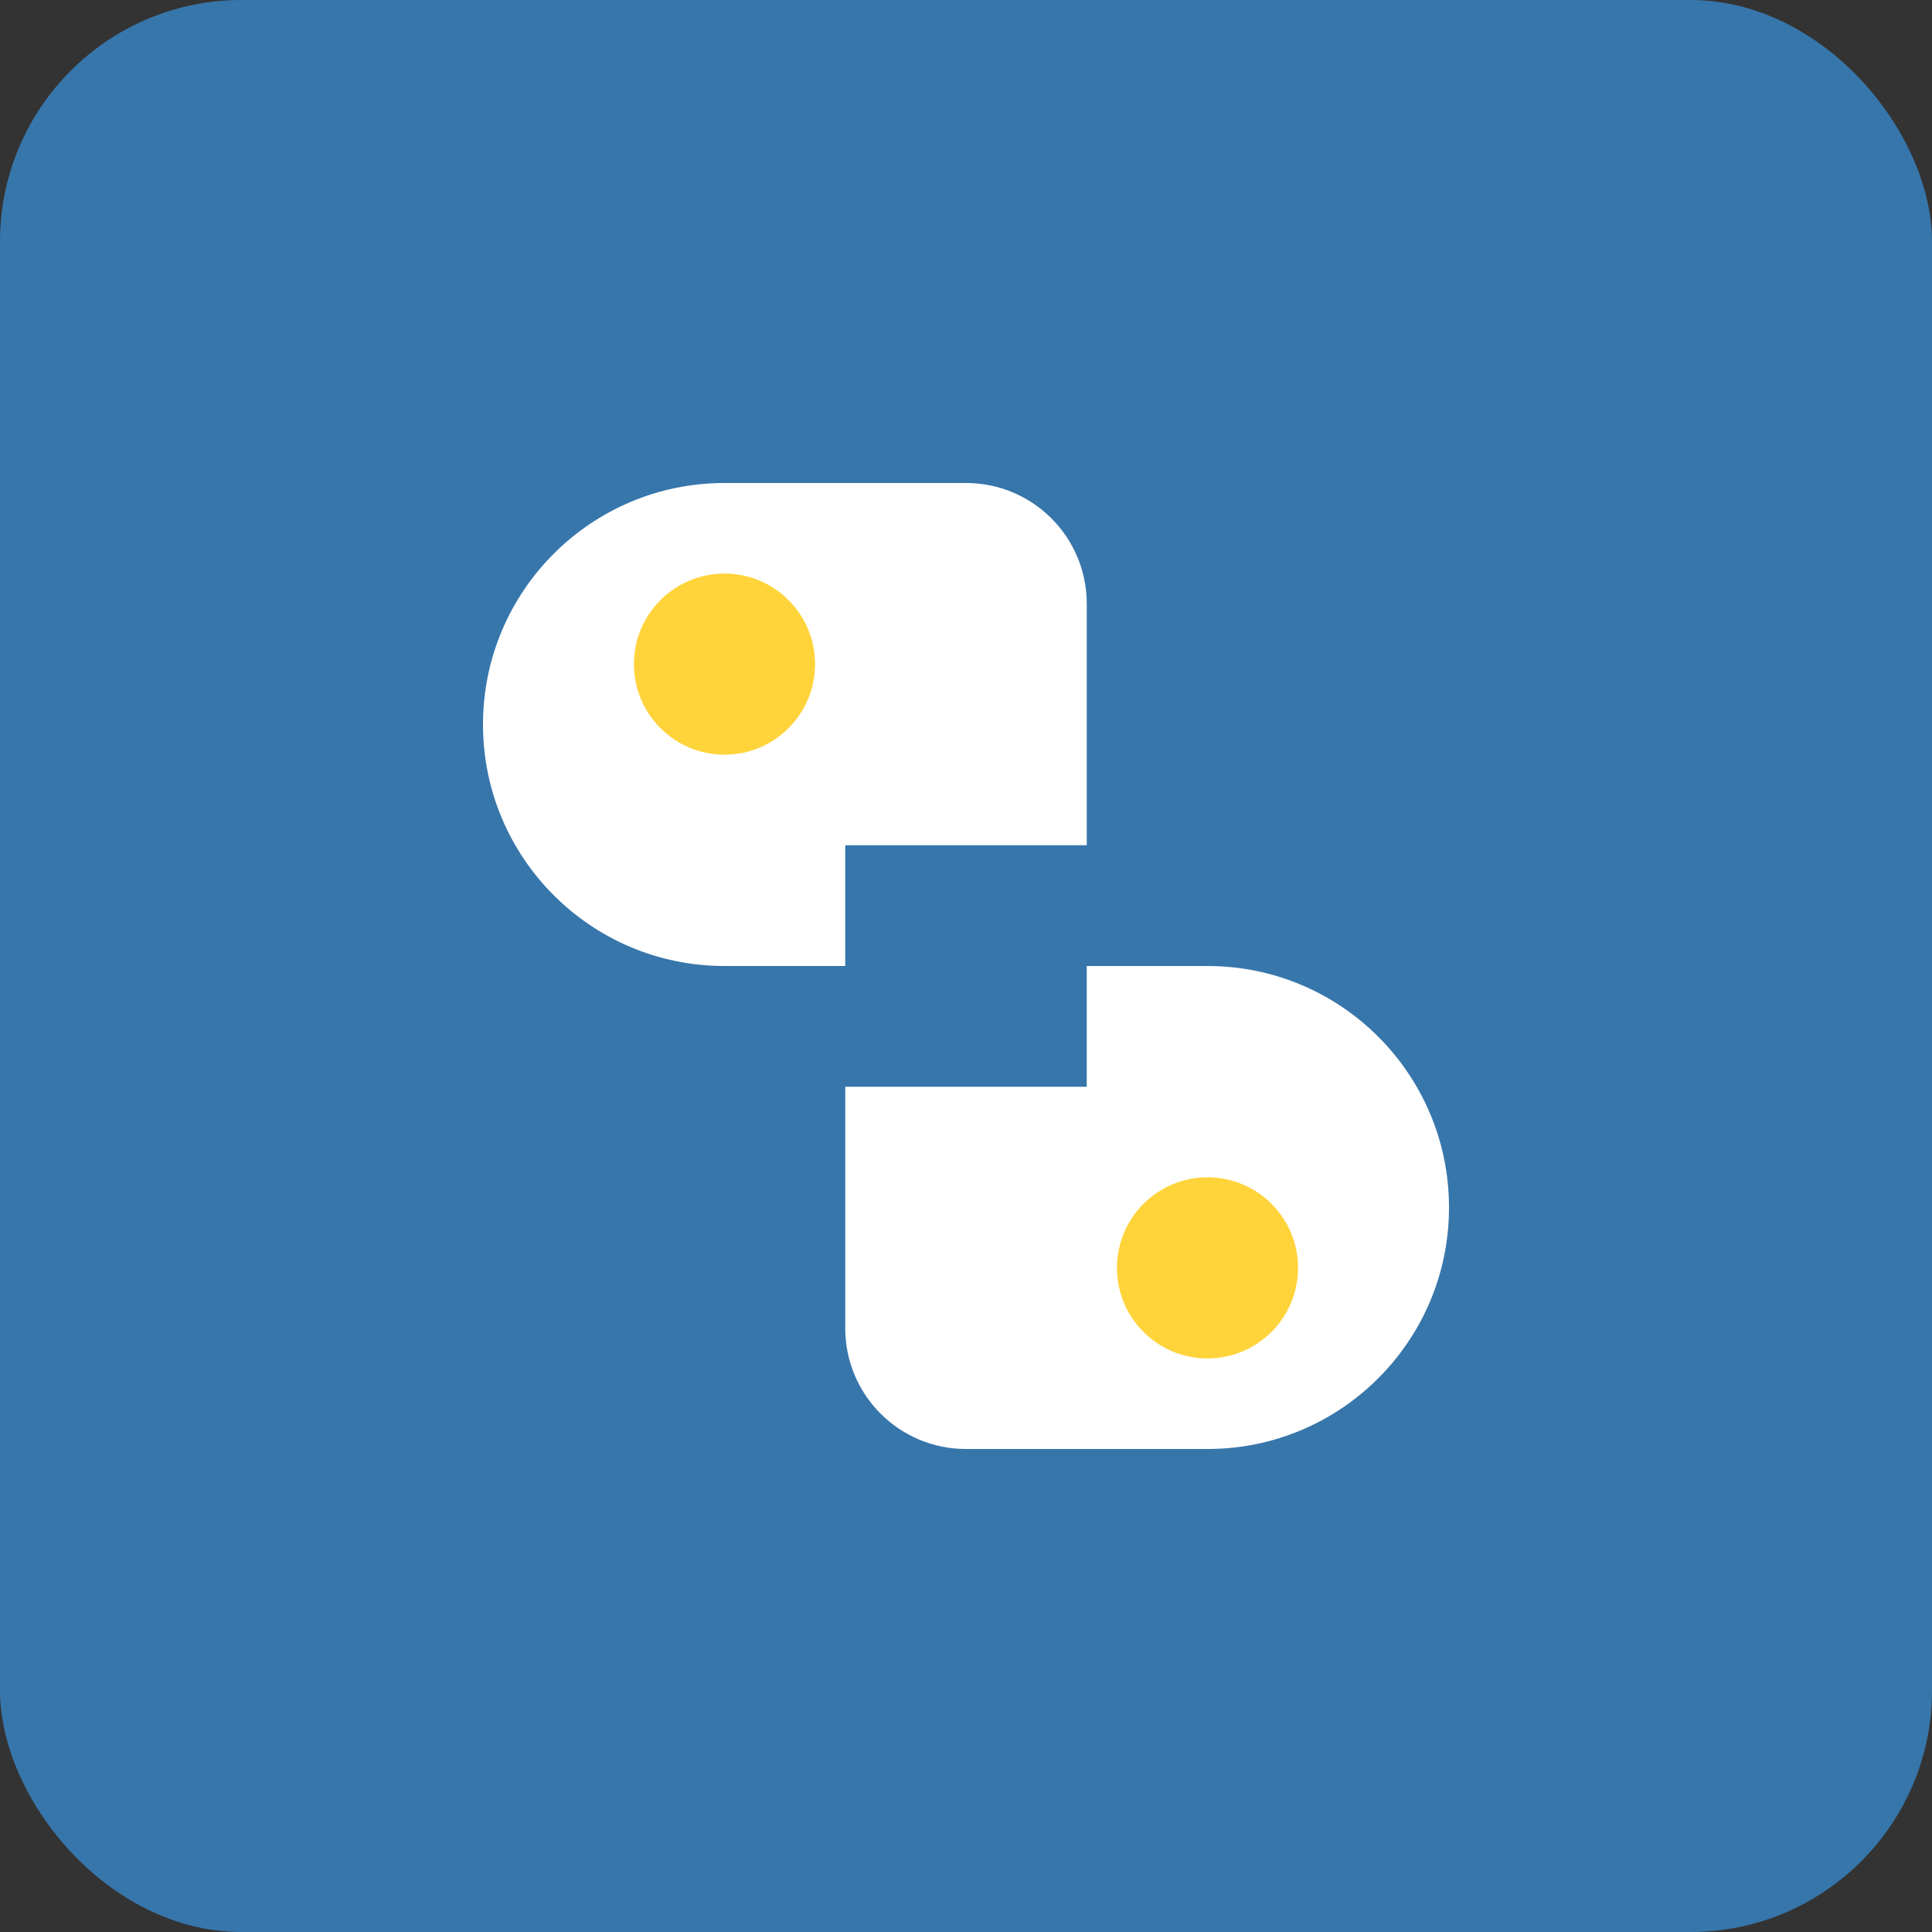 <svg width="32" height="32" viewBox="0 0 32 32" fill="none" xmlns="http://www.w3.org/2000/svg">
<rect x="0" y="0" width="32" height="32" fill="#333333" stroke="none"/>
<rect width="32" height="32" rx="4" fill="#3776AB"/>
<path d="M8 12C8 9.791 9.791 8 12 8H16C17.105 8 18 8.895 18 10V14H14V16H20C22.209 16 24 17.791 24 20V20C24 22.209 22.209 24 20 24H16C14.895 24 14 23.105 14 22V18H18V16H12C9.791 16 8 14.209 8 12V12Z" fill="white"/>
<circle cx="12" cy="11" r="1.5" fill="#FFD43B"/>
<circle cx="20" cy="21" r="1.5" fill="#FFD43B"/>
</svg>
